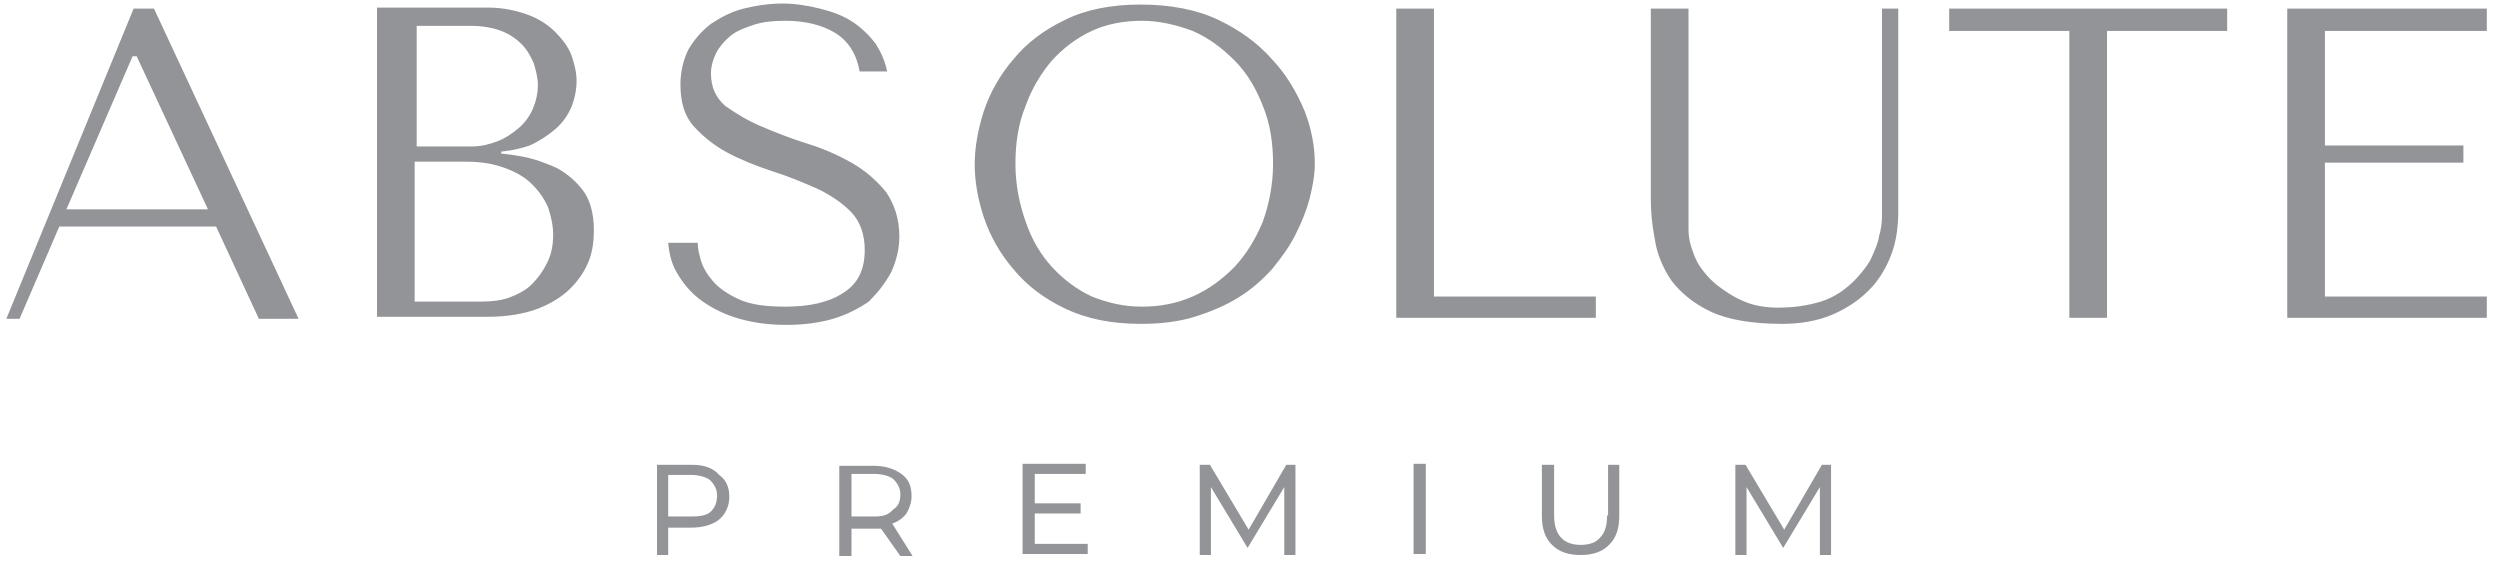 <svg width="181" height="41" viewBox="0 0 181 41" fill="none" xmlns="http://www.w3.org/2000/svg">
<g id="Absolute" clip-path="url(#clip0_981_9447)">
<path id="Vector" d="M136.255 14.201C136.255 14.641 136.255 15.155 136.255 15.669C136.255 16.183 136.181 16.623 136.034 17.137C135.96 17.65 135.739 18.091 135.518 18.605C135.297 19.118 134.928 19.559 134.486 20.072C133.675 20.953 132.79 21.54 131.832 21.834C130.874 22.127 129.841 22.274 128.736 22.274C127.851 22.274 126.966 22.127 126.302 21.834C125.565 21.54 124.902 21.1 124.239 20.586C123.722 20.146 123.354 19.705 123.059 19.265C122.764 18.825 122.616 18.384 122.469 17.944C122.321 17.503 122.248 17.063 122.248 16.623C122.248 16.183 122.248 15.742 122.248 15.302V0.623H119.52V14.421C119.52 15.302 119.594 16.256 119.815 17.357C119.963 18.384 120.405 19.412 120.995 20.293C121.658 21.173 122.616 21.981 123.87 22.568C125.123 23.155 126.892 23.448 129.03 23.448C130.357 23.448 131.611 23.228 132.643 22.788C133.675 22.348 134.56 21.76 135.297 21.026C136.034 20.293 136.55 19.412 136.919 18.458C137.287 17.503 137.435 16.403 137.435 15.302V0.623H136.255V14.201ZM50.074 33.65H47.568V40.182H48.378V38.201H50.074C50.885 38.201 51.622 37.981 52.065 37.614C52.507 37.247 52.802 36.66 52.802 35.999C52.802 35.265 52.581 34.751 52.065 34.384C51.622 33.87 50.959 33.65 50.074 33.65ZM51.475 37.026C51.18 37.32 50.664 37.394 50.074 37.394H48.378V34.384H50C50.59 34.384 51.106 34.531 51.401 34.751C51.696 35.045 51.917 35.412 51.917 35.852C51.917 36.366 51.77 36.733 51.475 37.026ZM64.524 19.705C64.892 18.898 65.113 18.017 65.113 17.137C65.113 15.816 64.745 14.788 64.155 13.907C63.492 13.1 62.681 12.366 61.648 11.779C60.616 11.192 59.584 10.751 58.405 10.384C57.225 10.017 56.119 9.577 55.087 9.137C54.055 8.696 53.244 8.182 52.507 7.669C51.843 7.082 51.475 6.348 51.475 5.32C51.475 4.806 51.622 4.293 51.843 3.852C52.065 3.412 52.433 2.971 52.876 2.604C53.318 2.238 53.908 2.017 54.571 1.797C55.234 1.577 55.972 1.504 56.856 1.504C58.257 1.504 59.51 1.797 60.469 2.384C61.427 2.971 62.017 3.926 62.238 5.173H64.229C64.081 4.439 63.786 3.779 63.418 3.192C62.975 2.604 62.386 2.017 61.722 1.577C61.059 1.137 60.248 0.843 59.363 0.623C58.478 0.403 57.594 0.256 56.635 0.256C55.677 0.256 54.718 0.403 53.834 0.623C52.949 0.843 52.138 1.283 51.475 1.724C50.811 2.238 50.295 2.825 49.853 3.559C49.484 4.293 49.263 5.173 49.263 6.127C49.263 7.375 49.558 8.403 50.221 9.137C50.885 9.87 51.696 10.531 52.654 11.045C53.613 11.559 54.718 11.999 55.824 12.366C57.004 12.733 58.036 13.173 59.068 13.614C60.026 14.054 60.911 14.641 61.575 15.302C62.238 15.962 62.607 16.916 62.607 18.091C62.607 19.559 62.091 20.586 60.985 21.247C59.953 21.907 58.552 22.201 56.856 22.201C55.456 22.201 54.35 22.054 53.539 21.687C52.728 21.32 52.065 20.88 51.622 20.366C51.18 19.852 50.885 19.338 50.737 18.825C50.59 18.311 50.516 17.944 50.516 17.577H48.378C48.452 18.458 48.673 19.265 49.116 19.926C49.558 20.66 50.148 21.32 50.885 21.834C51.622 22.348 52.507 22.788 53.539 23.081C54.571 23.375 55.677 23.522 56.93 23.522C58.184 23.522 59.289 23.375 60.321 23.081C61.28 22.788 62.164 22.348 62.902 21.834C63.565 21.173 64.081 20.513 64.524 19.705ZM102.343 40.109H103.228V33.577H102.343V40.109ZM9.674 0.623L0.459 23.081H1.417L4.293 16.403H15.646L18.742 23.081H21.617L11.149 0.623H9.674ZM4.809 15.155L9.601 4.072H9.895L15.056 15.155H4.809ZM141.121 2.238H149.82V23.008H152.548V2.238H161.247V0.623H141.121V2.238ZM180.046 2.238V0.623H165.597V23.008H180.046V21.467H168.324V11.779H178.35V10.531H168.324V2.238H180.046ZM40.416 12.219C39.679 11.852 38.647 11.485 37.836 11.338C37.099 11.192 36.288 11.118 36.288 11.118V10.972C36.288 10.972 37.32 10.898 38.352 10.531C39.016 10.238 39.679 9.797 40.195 9.357C40.711 8.916 41.08 8.403 41.375 7.742C41.596 7.155 41.743 6.568 41.743 5.834C41.743 5.247 41.596 4.66 41.375 3.999C41.154 3.412 40.711 2.825 40.195 2.311C39.679 1.797 39.016 1.357 38.205 1.063C37.394 0.77 36.435 0.549 35.33 0.549H27.294V22.935H35.33C36.73 22.935 37.983 22.715 38.942 22.348C39.9 21.981 40.711 21.467 41.301 20.88C41.891 20.293 42.333 19.632 42.628 18.898C42.923 18.164 42.997 17.357 42.997 16.623C42.997 15.448 42.702 14.421 42.186 13.76C41.743 13.173 41.08 12.586 40.416 12.219ZM30.022 1.871H34.076C34.961 1.871 35.698 2.017 36.288 2.238C36.878 2.458 37.394 2.825 37.762 3.192C38.131 3.559 38.426 4.072 38.647 4.586C38.794 5.1 38.942 5.614 38.942 6.127C38.942 6.788 38.794 7.375 38.573 7.889C38.352 8.403 37.983 8.916 37.541 9.283C37.099 9.65 36.583 10.017 35.993 10.238C35.403 10.458 34.813 10.604 34.15 10.604H30.169V1.871H30.022ZM39.605 19.045C39.31 19.632 38.942 20.146 38.5 20.586C38.057 21.026 37.468 21.32 36.878 21.54C36.288 21.76 35.551 21.834 34.887 21.834H30.022V11.705H33.708C34.813 11.705 35.698 11.852 36.509 12.146C37.32 12.439 37.983 12.806 38.5 13.32C39.016 13.834 39.384 14.348 39.679 15.008C39.9 15.669 40.048 16.329 40.048 16.99C40.048 17.797 39.9 18.458 39.605 19.045ZM92.096 4.293C91.063 3.118 89.737 2.164 88.188 1.43C86.64 0.696 84.723 0.329 82.586 0.329C80.448 0.329 78.605 0.696 77.13 1.43C75.582 2.164 74.329 3.118 73.37 4.293C72.412 5.393 71.675 6.715 71.232 8.036C70.79 9.43 70.569 10.678 70.569 11.926C70.569 13.1 70.79 14.421 71.232 15.742C71.675 17.063 72.412 18.384 73.37 19.485C74.329 20.66 75.582 21.614 77.13 22.348C78.678 23.081 80.448 23.448 82.586 23.448C83.986 23.448 85.313 23.302 86.493 22.935C87.672 22.568 88.705 22.127 89.663 21.54C90.621 20.953 91.432 20.219 92.096 19.485C92.759 18.678 93.349 17.87 93.791 16.99C94.233 16.109 94.602 15.228 94.823 14.348C95.044 13.467 95.192 12.659 95.192 11.852C95.192 10.678 94.971 9.357 94.454 8.036C93.865 6.641 93.128 5.393 92.096 4.293ZM91.432 16.036C90.916 17.283 90.252 18.384 89.368 19.338C88.483 20.219 87.525 20.953 86.346 21.467C85.166 21.981 83.986 22.201 82.659 22.201C81.332 22.201 80.153 21.907 79.047 21.467C77.941 20.953 76.983 20.219 76.172 19.338C75.361 18.458 74.697 17.357 74.255 16.036C73.812 14.788 73.518 13.393 73.518 11.852C73.518 10.311 73.739 8.916 74.255 7.669C74.697 6.421 75.361 5.32 76.172 4.366C76.983 3.485 77.941 2.751 79.047 2.238C80.153 1.724 81.406 1.504 82.659 1.504C83.912 1.504 85.166 1.797 86.346 2.238C87.525 2.751 88.483 3.485 89.368 4.366C90.252 5.247 90.916 6.348 91.432 7.669C91.948 8.916 92.169 10.311 92.169 11.852C92.169 13.393 91.874 14.788 91.432 16.036ZM115.539 21.467H103.818V0.623H101.089V23.008H115.539V21.467ZM131.906 33.65L129.178 38.348L126.376 33.65H125.639V40.182H126.45V35.265L129.104 39.669L131.759 35.265V40.182H132.569V33.65H131.906ZM116.35 37.32C116.35 38.054 116.203 38.568 115.834 38.935C115.539 39.302 115.023 39.449 114.434 39.449C113.18 39.449 112.517 38.715 112.517 37.32V33.65H111.632V37.32C111.632 38.274 111.853 38.935 112.369 39.449C112.885 39.962 113.549 40.182 114.434 40.182C115.318 40.182 115.981 39.962 116.498 39.449C117.014 38.935 117.235 38.274 117.235 37.32V33.65H116.424V37.32H116.35ZM93.128 33.65L90.4 38.348L87.598 33.65H86.861V40.182H87.672V35.265L90.326 39.669L92.981 35.265V40.182H93.791V33.65H93.128ZM64.597 37.907C65.04 37.76 65.408 37.467 65.629 37.173C65.85 36.806 65.998 36.366 65.998 35.926C65.998 35.192 65.777 34.678 65.261 34.311C64.745 33.944 64.081 33.724 63.27 33.724H60.764V40.256H61.648V38.274H63.344C63.418 38.274 63.565 38.274 63.786 38.274L65.187 40.256H66.072L64.597 37.907ZM63.27 37.394H61.648V34.311H63.27C63.86 34.311 64.376 34.458 64.671 34.678C64.966 34.971 65.187 35.338 65.187 35.779C65.187 36.293 65.04 36.66 64.671 36.88C64.302 37.32 63.86 37.394 63.27 37.394ZM74.918 37.173H78.236V36.439H74.918V34.311H78.605V33.577H74.034V40.109H78.752V39.375H74.918V37.173Z" fill="#929497"/>
</g>
<defs>
<clipPath id="clip0_981_9447">
<rect width="180" height="40" fill="white" transform="translate(0.459 0.256)"/>
</clipPath>
</defs>
</svg>

